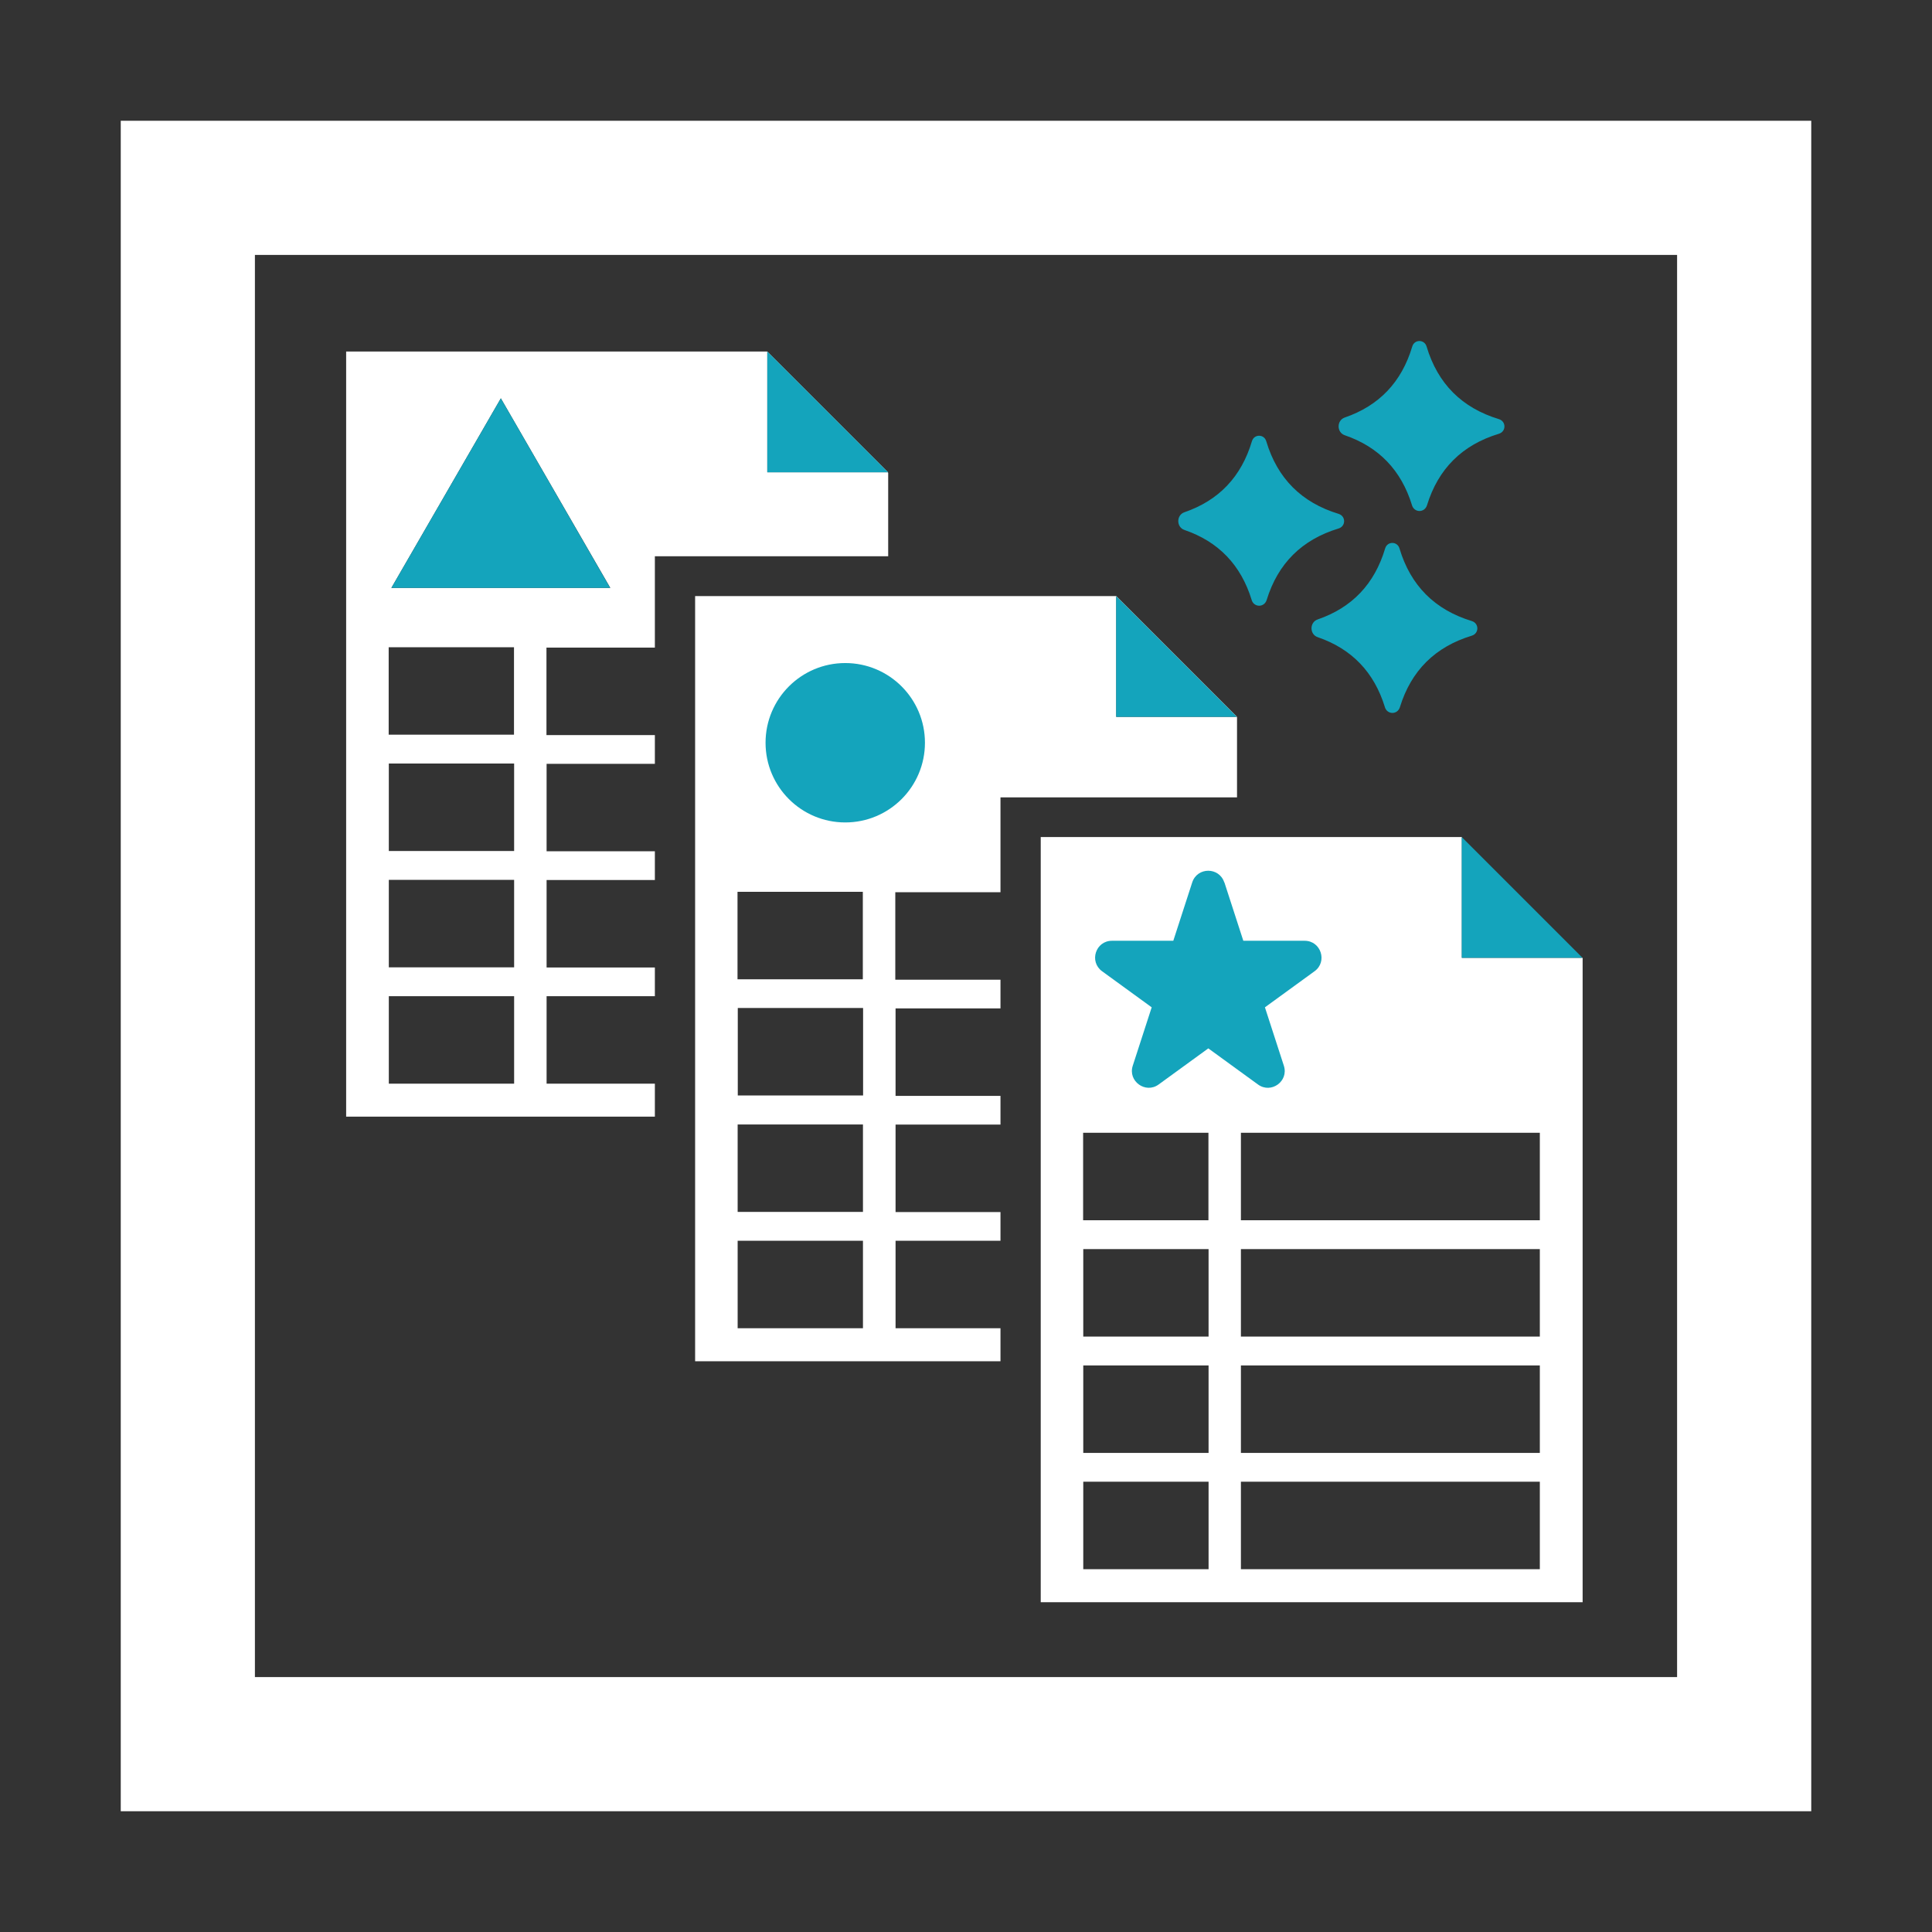 <?xml version="1.0" encoding="UTF-8"?>
<svg id="_x31_0" xmlns="http://www.w3.org/2000/svg" version="1.1" viewBox="0 0 144 144">
  <rect x="0" y="0" width="144" height="144" fill="#333333" stroke="none"/>
  <!-- Generator: Adobe Illustrator 29.8.2, SVG Export Plug-In . SVG Version: 2.1.1 Build 3)  -->
  <defs>
    <style>
      .st0 {
        fill: #14a4bc;
      }

      .st1 {
        fill: #fff;
      }
    </style>
  </defs>
  <path class="st1" d="M125,19v106H19V19h106M135,9H9v126h126V9h0Z"/>
  <g>
    <path class="st1" d="M57.19,26.2h0l9,9h-9v-9h-31.39v57.03h23.01v-2.46h-8.07v-6.52h8.07v-2.14h-8.07v-6.52h8.07v-2.14h-8.07v-6.52h8.07v-2.14h-8.08v-6.52h8.08v-6.81h17.39v-6.22c-3.51-3.51-5.49-5.49-9-9ZM28.97,48.24h9.34v6.52h-9.34v-6.52ZM38.32,80.77h-9.34v-6.52h9.34v6.52ZM38.32,72.1h-9.34v-6.52h9.34v6.52ZM38.32,63.43h-9.34v-6.52h9.34v6.52ZM29.17,43.82l8.16-14.13,8.16,14.13h-16.32Z"/>
    <polygon class="st0" points="66.19 35.2 57.19 26.2 57.19 26.2 57.19 26.2 57.19 35.2 66.19 35.2"/>
    <polygon class="st0" points="29.17 43.82 45.48 43.82 37.33 29.69 29.17 43.82"/>
    <path class="st1" d="M83.2,44.43h0l9,9h-9v-9h-31.39v57.03h22.76v-2.46h-7.82v-6.52h7.82v-2.14h-7.82v-6.52h7.82v-2.14h-7.82v-6.52h7.82v-2.14h-7.84v-6.52h7.84v-7.07h17.63v-5.96c-3.51-3.51-5.49-5.49-9-9ZM54.97,66.47h9.34v6.52h-9.34v-6.52ZM54.99,75.13h9.34v6.52h-9.34v-6.52ZM64.32,99h-9.34v-6.52h9.34v6.52ZM64.32,90.33h-9.34v-6.52h9.34v6.52Z"/>
    <polygon class="st0" points="92.19 53.43 83.19 44.43 83.19 44.43 83.19 44.43 83.19 53.43 92.19 53.43"/>
    <path class="st1" d="M108.96,62.39h0l9,9h-9v-9h-31.39v57.03h40.39v-48.03c-3.51-3.51-5.49-5.49-9-9ZM92.49,84.43h22.28v6.52h-22.28v-6.52ZM80.73,84.43h9.34v6.52h-9.34v-6.52ZM80.74,93.1h9.34v6.52h-9.34v-6.52ZM90.08,116.96h-9.34v-6.52h9.34v6.52ZM80.74,108.29v-6.52h9.34v6.52h-9.34ZM114.77,116.96h-22.28v-6.52h22.28v6.52ZM114.77,108.29h-22.28v-6.52h22.28v6.52ZM114.77,99.62h-22.28v-6.52h22.28v6.52Z"/>
    <polygon class="st0" points="117.95 71.39 108.95 62.39 108.95 62.39 108.95 62.39 108.95 71.39 117.95 71.39"/>
  </g>
  <g>
    <path class="st0" d="M93.29,44.71c-.8-2.6-2.47-4.34-5.01-5.21-.61-.21-.61-1.11,0-1.32,2.56-.88,4.24-2.64,5.03-5.29.16-.55.91-.55,1.07,0,.83,2.77,2.63,4.57,5.39,5.41.55.17.55.92,0,1.09-2.73.83-4.52,2.6-5.36,5.33-.18.57-.94.57-1.12,0Z"/>
    <path class="st0" d="M105.24,37.65c-.8-2.6-2.47-4.34-5.01-5.21-.61-.21-.61-1.11,0-1.32,2.56-.88,4.24-2.64,5.03-5.29.16-.55.91-.55,1.07,0,.83,2.77,2.63,4.57,5.39,5.41.55.17.55.92,0,1.09-2.73.83-4.52,2.6-5.36,5.33-.18.57-.94.57-1.12,0Z"/>
    <path class="st0" d="M103.22,52.7c-.8-2.6-2.47-4.34-5.01-5.21-.61-.21-.61-1.11,0-1.32,2.56-.88,4.24-2.64,5.03-5.29.16-.55.91-.55,1.07,0,.83,2.77,2.63,4.57,5.39,5.41.55.17.55.92,0,1.09-2.73.83-4.52,2.6-5.36,5.33-.18.57-.94.57-1.12,0Z"/>
  </g>
  <path class="st0" d="M91.26,65.77l1.41,4.35h4.57c1.22,0,1.72,1.56.74,2.27l-3.7,2.69,1.41,4.35c.38,1.16-.95,2.12-1.93,1.4l-3.7-2.69-3.7,2.69c-.98.72-2.31-.25-1.93-1.4l1.41-4.35-3.7-2.69c-.98-.72-.48-2.27.74-2.27h4.57s1.41-4.35,1.41-4.35c.38-1.16,2.01-1.16,2.39,0Z"/>
  <circle class="st0" cx="63" cy="55.36" r="5.94"/>
</svg>
